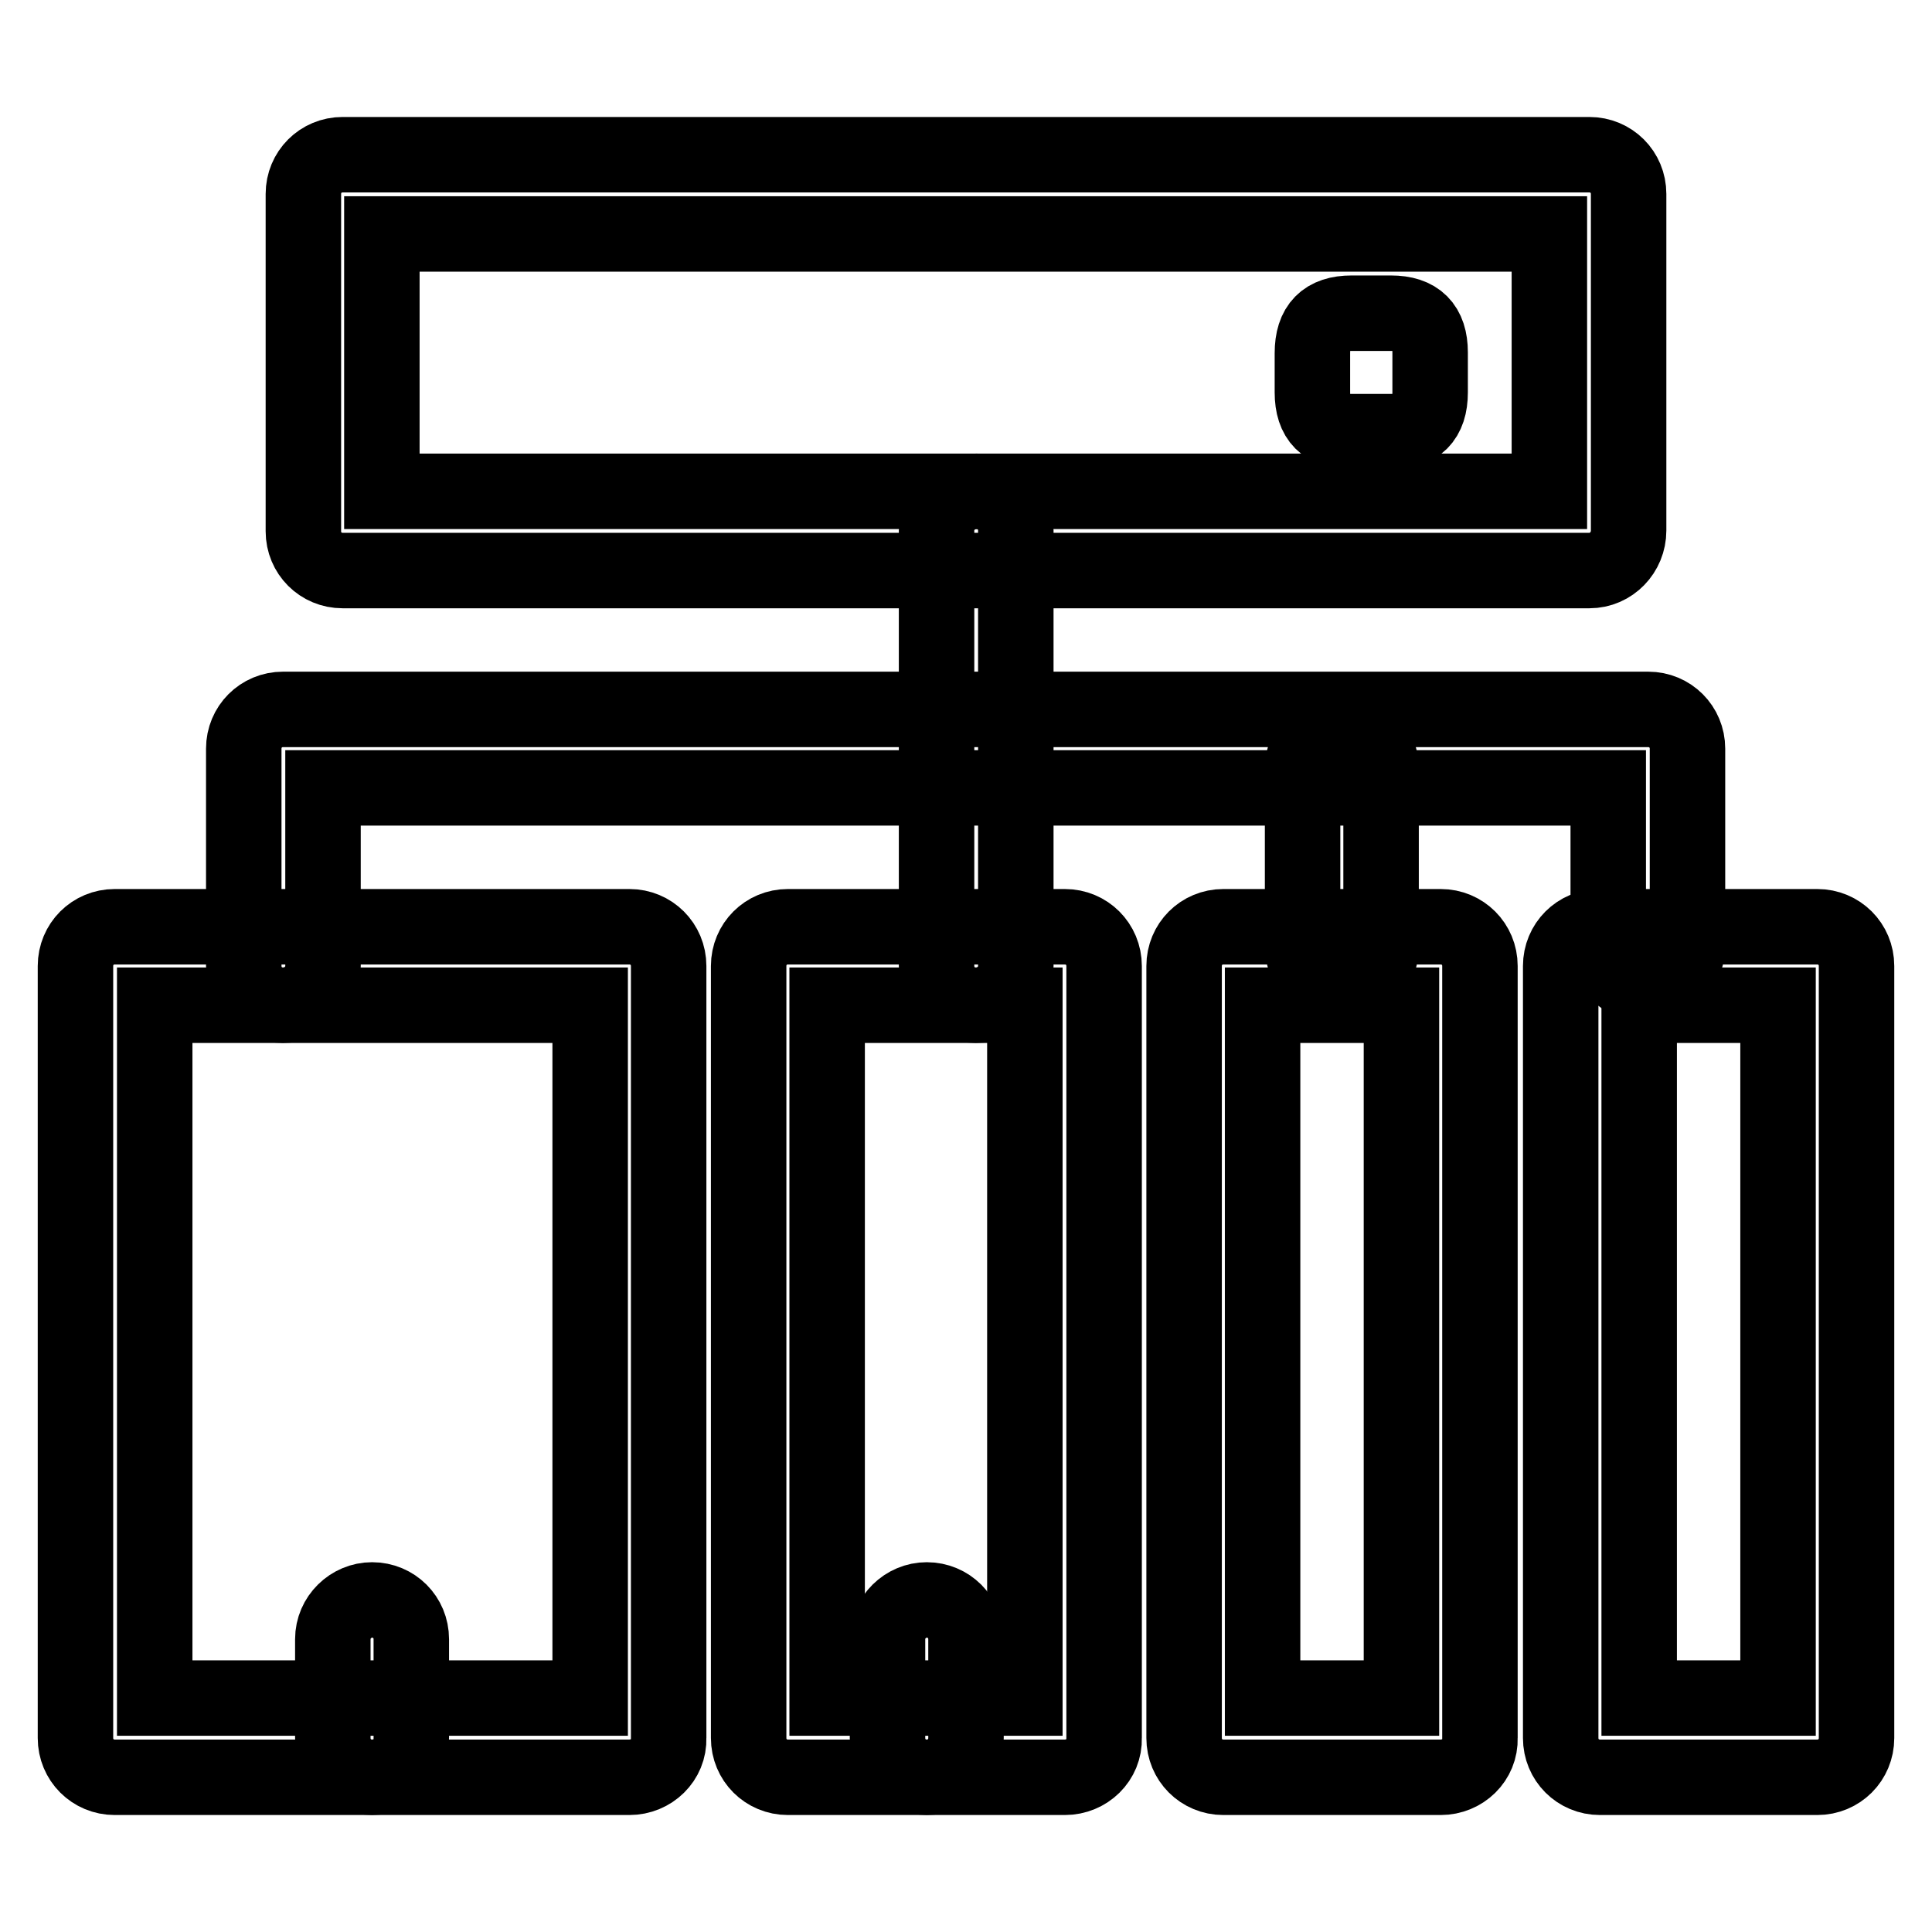 <?xml version="1.0" encoding="utf-8"?>
<!-- Svg Vector Icons : http://www.onlinewebfonts.com/icon -->
<!DOCTYPE svg PUBLIC "-//W3C//DTD SVG 1.1//EN" "http://www.w3.org/Graphics/SVG/1.1/DTD/svg11.dtd">
<svg version="1.1" xmlns="http://www.w3.org/2000/svg" xmlns:xlink="http://www.w3.org/1999/xlink" x="0px" y="0px" viewBox="0 0 256 256" enable-background="new 0 0 256 256" xml:space="preserve">
<g> <path stroke-width="10" fill-opacity="0" stroke="#000000"  d="M37.5,133.2c-2.9,0-5.2-2.3-5.2-5.2V99.2c0-2.9,2.3-5.2,5.2-5.2h180.9c2.9,0,5.2,2.3,5.2,5.2v26.2 c0,2.9-2.4,5.2-5.3,5.2c-2.9,0-5.2-2.3-5.2-5.2v-21H42.8V128C42.8,130.9,40.4,133.2,37.5,133.2L37.5,133.2z M210.6,75.6H45.4 c-2.9,0-5.2-2.3-5.2-5.2V25.7c0-2.9,2.3-5.2,5.2-5.2l0,0h165.2c2.9,0,5.2,2.3,5.2,5.2v44.6C215.8,73.2,213.5,75.6,210.6,75.6z  M50.6,65.1h154.7V31H50.6V65.1z"/> <path stroke-width="10" fill-opacity="0" stroke="#000000"  d="M179.1,41.5h5.2c3.5,0,5.2,1.7,5.2,5.2V52c0,3.5-1.7,5.2-5.2,5.2h-5.2c-3.5,0-5.2-1.7-5.2-5.2v-5.2 C173.9,43.2,175.6,41.5,179.1,41.5z"/> <path stroke-width="10" fill-opacity="0" stroke="#000000"  d="M129.3,133.2c-2.9,0-5.2-2.3-5.2-5.2V70.3c0-2.9,2.4-5.2,5.3-5.2c2.9,0,5.2,2.3,5.2,5.2V128 C134.6,130.9,132.2,133.2,129.3,133.2z M177.8,130.6c-2.9,0-5.2-2.3-5.2-5.2v-23.6c0-2.9,2.4-5.2,5.2-5.2c2.9,0,5.2,2.3,5.2,5.2 v23.6C183.1,128.3,180.7,130.6,177.8,130.6z M83.4,235.5H15.2c-2.9,0-5.2-2.3-5.2-5.2V128c0-2.9,2.3-5.2,5.2-5.2h68.2 c2.9,0,5.2,2.3,5.2,5.2v102.3C88.7,233.2,86.3,235.5,83.4,235.5z M20.5,225h57.7v-91.8H20.5V225z"/> <path stroke-width="10" fill-opacity="0" stroke="#000000"  d="M190.9,235.5h-28.8c-2.9,0-5.2-2.3-5.2-5.2V128c0-2.9,2.3-5.2,5.2-5.2h28.8c2.9,0,5.2,2.3,5.2,5.2v102.3 C196.2,233.2,193.8,235.5,190.9,235.5z M167.3,225h18.4v-91.8h-18.4V225z M141.1,235.5h-36.7c-2.9,0-5.2-2.3-5.2-5.2V128 c0-2.9,2.3-5.2,5.2-5.2h36.7c2.9,0,5.2,2.3,5.2,5.2v102.3C146.4,233.2,144,235.5,141.1,235.5L141.1,235.5z M109.6,225h26.2v-91.8 h-26.2V225z M240.8,235.5h-28.8c-2.9,0-5.2-2.3-5.2-5.2V128c0-2.9,2.3-5.2,5.2-5.2h28.8c2.9,0,5.2,2.3,5.2,5.2v102.3 C246,233.2,243.7,235.5,240.8,235.5z M217.2,225h18.4v-91.8h-18.4V225z M49.3,235.5c-2.9,0-5.2-2.3-5.2-5.2v-13.1 c0-2.9,2.4-5.2,5.2-5.2c2.9,0,5.2,2.3,5.2,5.2v13.1C54.6,233.2,52.2,235.5,49.3,235.5z"/> <path stroke-width="10" fill-opacity="0" stroke="#000000"  d="M122.8,235.5c-2.9,0-5.2-2.3-5.2-5.2v-13.1c0-2.9,2.4-5.2,5.2-5.2c2.9,0,5.2,2.3,5.2,5.2v13.1 C128,233.2,125.7,235.5,122.8,235.5z"/></g>
</svg>